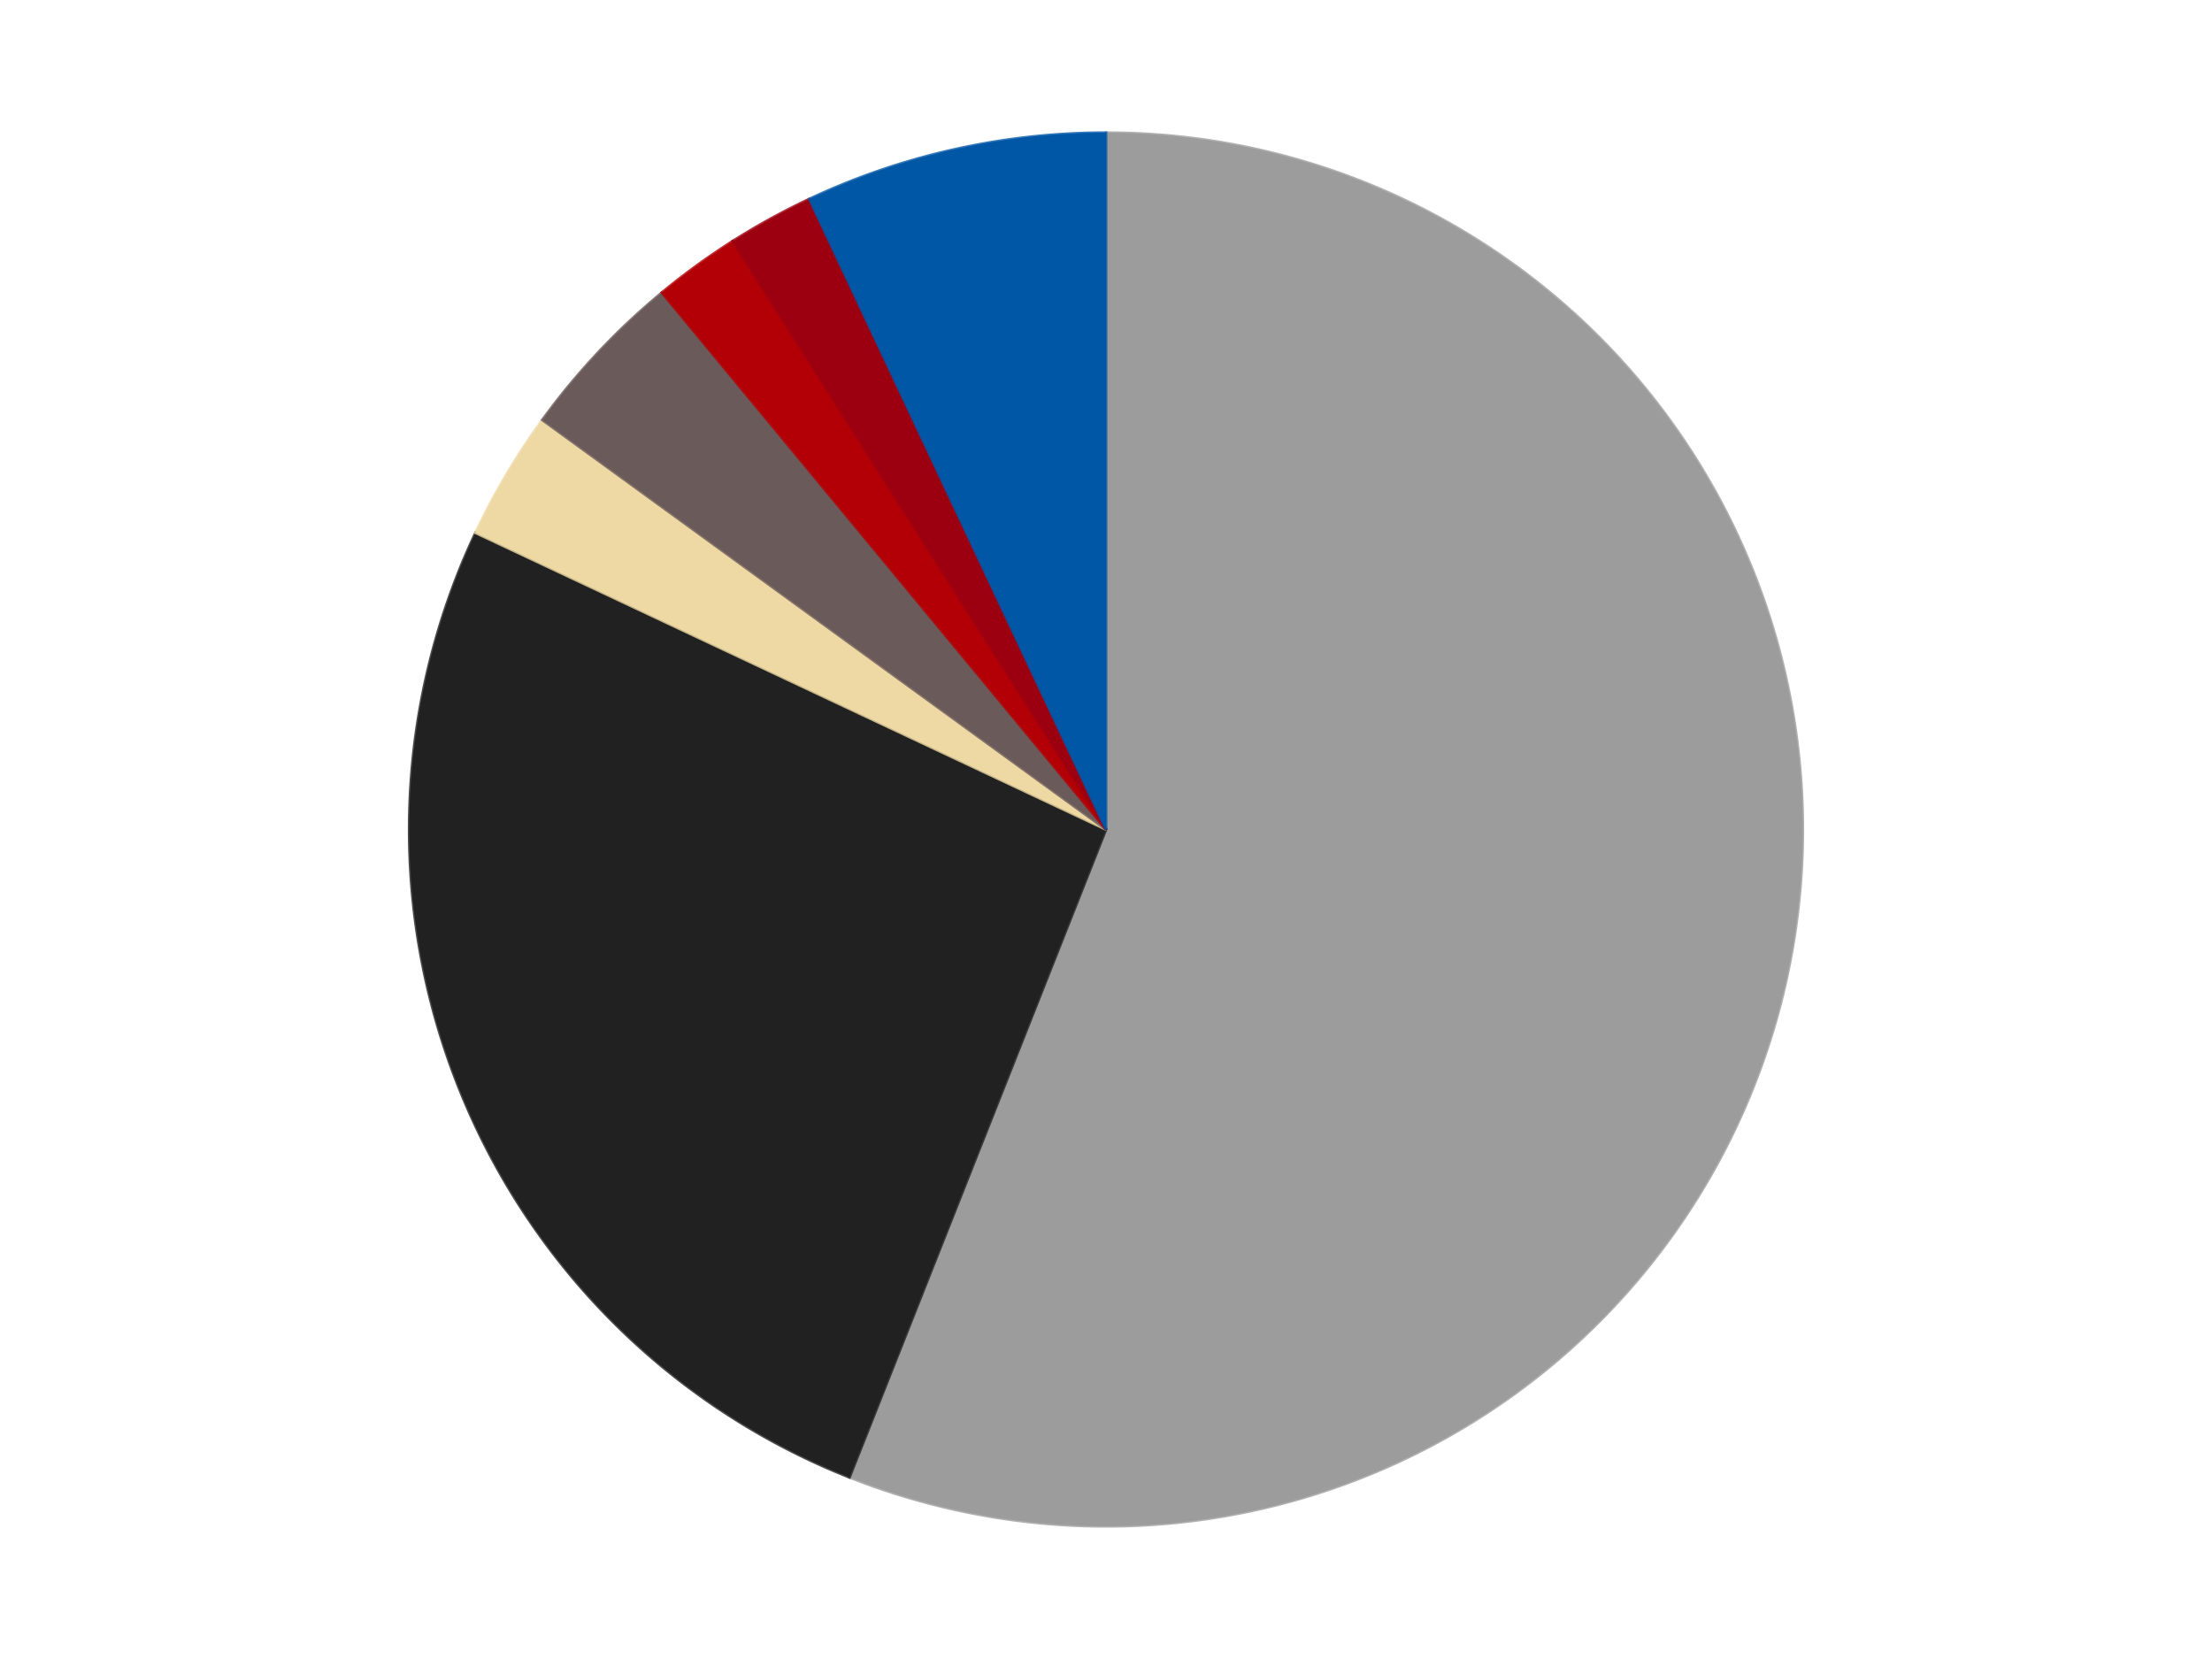 <?xml version='1.0' encoding='utf-8'?>
<svg xmlns="http://www.w3.org/2000/svg" xmlns:xlink="http://www.w3.org/1999/xlink" id="chart-194c89ad-6e71-418e-a181-08a104720f0f" class="pygal-chart" viewBox="0 0 800 600"><!--Generated with pygal 3.0.4 (lxml) ©Kozea 2012-2016 on 2024-07-06--><!--http://pygal.org--><!--http://github.com/Kozea/pygal--><defs><style type="text/css">#chart-194c89ad-6e71-418e-a181-08a104720f0f{-webkit-user-select:none;-webkit-font-smoothing:antialiased;font-family:Consolas,"Liberation Mono",Menlo,Courier,monospace}#chart-194c89ad-6e71-418e-a181-08a104720f0f .title{font-family:Consolas,"Liberation Mono",Menlo,Courier,monospace;font-size:16px}#chart-194c89ad-6e71-418e-a181-08a104720f0f .legends .legend text{font-family:Consolas,"Liberation Mono",Menlo,Courier,monospace;font-size:14px}#chart-194c89ad-6e71-418e-a181-08a104720f0f .axis text{font-family:Consolas,"Liberation Mono",Menlo,Courier,monospace;font-size:10px}#chart-194c89ad-6e71-418e-a181-08a104720f0f .axis text.major{font-family:Consolas,"Liberation Mono",Menlo,Courier,monospace;font-size:10px}#chart-194c89ad-6e71-418e-a181-08a104720f0f .text-overlay text.value{font-family:Consolas,"Liberation Mono",Menlo,Courier,monospace;font-size:16px}#chart-194c89ad-6e71-418e-a181-08a104720f0f .text-overlay text.label{font-family:Consolas,"Liberation Mono",Menlo,Courier,monospace;font-size:10px}#chart-194c89ad-6e71-418e-a181-08a104720f0f .tooltip{font-family:Consolas,"Liberation Mono",Menlo,Courier,monospace;font-size:14px}#chart-194c89ad-6e71-418e-a181-08a104720f0f text.no_data{font-family:Consolas,"Liberation Mono",Menlo,Courier,monospace;font-size:64px}
#chart-194c89ad-6e71-418e-a181-08a104720f0f{background-color:transparent}#chart-194c89ad-6e71-418e-a181-08a104720f0f path,#chart-194c89ad-6e71-418e-a181-08a104720f0f line,#chart-194c89ad-6e71-418e-a181-08a104720f0f rect,#chart-194c89ad-6e71-418e-a181-08a104720f0f circle{-webkit-transition:150ms;-moz-transition:150ms;transition:150ms}#chart-194c89ad-6e71-418e-a181-08a104720f0f .graph &gt; .background{fill:transparent}#chart-194c89ad-6e71-418e-a181-08a104720f0f .plot &gt; .background{fill:transparent}#chart-194c89ad-6e71-418e-a181-08a104720f0f .graph{fill:rgba(0,0,0,.87)}#chart-194c89ad-6e71-418e-a181-08a104720f0f text.no_data{fill:rgba(0,0,0,1)}#chart-194c89ad-6e71-418e-a181-08a104720f0f .title{fill:rgba(0,0,0,1)}#chart-194c89ad-6e71-418e-a181-08a104720f0f .legends .legend text{fill:rgba(0,0,0,.87)}#chart-194c89ad-6e71-418e-a181-08a104720f0f .legends .legend:hover text{fill:rgba(0,0,0,1)}#chart-194c89ad-6e71-418e-a181-08a104720f0f .axis .line{stroke:rgba(0,0,0,1)}#chart-194c89ad-6e71-418e-a181-08a104720f0f .axis .guide.line{stroke:rgba(0,0,0,.54)}#chart-194c89ad-6e71-418e-a181-08a104720f0f .axis .major.line{stroke:rgba(0,0,0,.87)}#chart-194c89ad-6e71-418e-a181-08a104720f0f .axis text.major{fill:rgba(0,0,0,1)}#chart-194c89ad-6e71-418e-a181-08a104720f0f .axis.y .guides:hover .guide.line,#chart-194c89ad-6e71-418e-a181-08a104720f0f .line-graph .axis.x .guides:hover .guide.line,#chart-194c89ad-6e71-418e-a181-08a104720f0f .stackedline-graph .axis.x .guides:hover .guide.line,#chart-194c89ad-6e71-418e-a181-08a104720f0f .xy-graph .axis.x .guides:hover .guide.line{stroke:rgba(0,0,0,1)}#chart-194c89ad-6e71-418e-a181-08a104720f0f .axis .guides:hover text{fill:rgba(0,0,0,1)}#chart-194c89ad-6e71-418e-a181-08a104720f0f .reactive{fill-opacity:1.0;stroke-opacity:.8;stroke-width:1}#chart-194c89ad-6e71-418e-a181-08a104720f0f .ci{stroke:rgba(0,0,0,.87)}#chart-194c89ad-6e71-418e-a181-08a104720f0f .reactive.active,#chart-194c89ad-6e71-418e-a181-08a104720f0f .active .reactive{fill-opacity:0.6;stroke-opacity:.9;stroke-width:4}#chart-194c89ad-6e71-418e-a181-08a104720f0f .ci .reactive.active{stroke-width:1.5}#chart-194c89ad-6e71-418e-a181-08a104720f0f .series text{fill:rgba(0,0,0,1)}#chart-194c89ad-6e71-418e-a181-08a104720f0f .tooltip rect{fill:transparent;stroke:rgba(0,0,0,1);-webkit-transition:opacity 150ms;-moz-transition:opacity 150ms;transition:opacity 150ms}#chart-194c89ad-6e71-418e-a181-08a104720f0f .tooltip .label{fill:rgba(0,0,0,.87)}#chart-194c89ad-6e71-418e-a181-08a104720f0f .tooltip .label{fill:rgba(0,0,0,.87)}#chart-194c89ad-6e71-418e-a181-08a104720f0f .tooltip .legend{font-size:.8em;fill:rgba(0,0,0,.54)}#chart-194c89ad-6e71-418e-a181-08a104720f0f .tooltip .x_label{font-size:.6em;fill:rgba(0,0,0,1)}#chart-194c89ad-6e71-418e-a181-08a104720f0f .tooltip .xlink{font-size:.5em;text-decoration:underline}#chart-194c89ad-6e71-418e-a181-08a104720f0f .tooltip .value{font-size:1.5em}#chart-194c89ad-6e71-418e-a181-08a104720f0f .bound{font-size:.5em}#chart-194c89ad-6e71-418e-a181-08a104720f0f .max-value{font-size:.75em;fill:rgba(0,0,0,.54)}#chart-194c89ad-6e71-418e-a181-08a104720f0f .map-element{fill:transparent;stroke:rgba(0,0,0,.54) !important}#chart-194c89ad-6e71-418e-a181-08a104720f0f .map-element .reactive{fill-opacity:inherit;stroke-opacity:inherit}#chart-194c89ad-6e71-418e-a181-08a104720f0f .color-0,#chart-194c89ad-6e71-418e-a181-08a104720f0f .color-0 a:visited{stroke:#F44336;fill:#F44336}#chart-194c89ad-6e71-418e-a181-08a104720f0f .color-1,#chart-194c89ad-6e71-418e-a181-08a104720f0f .color-1 a:visited{stroke:#3F51B5;fill:#3F51B5}#chart-194c89ad-6e71-418e-a181-08a104720f0f .color-2,#chart-194c89ad-6e71-418e-a181-08a104720f0f .color-2 a:visited{stroke:#009688;fill:#009688}#chart-194c89ad-6e71-418e-a181-08a104720f0f .color-3,#chart-194c89ad-6e71-418e-a181-08a104720f0f .color-3 a:visited{stroke:#FFC107;fill:#FFC107}#chart-194c89ad-6e71-418e-a181-08a104720f0f .color-4,#chart-194c89ad-6e71-418e-a181-08a104720f0f .color-4 a:visited{stroke:#FF5722;fill:#FF5722}#chart-194c89ad-6e71-418e-a181-08a104720f0f .color-5,#chart-194c89ad-6e71-418e-a181-08a104720f0f .color-5 a:visited{stroke:#9C27B0;fill:#9C27B0}#chart-194c89ad-6e71-418e-a181-08a104720f0f .color-6,#chart-194c89ad-6e71-418e-a181-08a104720f0f .color-6 a:visited{stroke:#03A9F4;fill:#03A9F4}#chart-194c89ad-6e71-418e-a181-08a104720f0f .text-overlay .color-0 text{fill:black}#chart-194c89ad-6e71-418e-a181-08a104720f0f .text-overlay .color-1 text{fill:black}#chart-194c89ad-6e71-418e-a181-08a104720f0f .text-overlay .color-2 text{fill:black}#chart-194c89ad-6e71-418e-a181-08a104720f0f .text-overlay .color-3 text{fill:black}#chart-194c89ad-6e71-418e-a181-08a104720f0f .text-overlay .color-4 text{fill:black}#chart-194c89ad-6e71-418e-a181-08a104720f0f .text-overlay .color-5 text{fill:black}#chart-194c89ad-6e71-418e-a181-08a104720f0f .text-overlay .color-6 text{fill:black}
#chart-194c89ad-6e71-418e-a181-08a104720f0f text.no_data{text-anchor:middle}#chart-194c89ad-6e71-418e-a181-08a104720f0f .guide.line{fill:none}#chart-194c89ad-6e71-418e-a181-08a104720f0f .centered{text-anchor:middle}#chart-194c89ad-6e71-418e-a181-08a104720f0f .title{text-anchor:middle}#chart-194c89ad-6e71-418e-a181-08a104720f0f .legends .legend text{fill-opacity:1}#chart-194c89ad-6e71-418e-a181-08a104720f0f .axis.x text{text-anchor:middle}#chart-194c89ad-6e71-418e-a181-08a104720f0f .axis.x:not(.web) text[transform]{text-anchor:start}#chart-194c89ad-6e71-418e-a181-08a104720f0f .axis.x:not(.web) text[transform].backwards{text-anchor:end}#chart-194c89ad-6e71-418e-a181-08a104720f0f .axis.y text{text-anchor:end}#chart-194c89ad-6e71-418e-a181-08a104720f0f .axis.y text[transform].backwards{text-anchor:start}#chart-194c89ad-6e71-418e-a181-08a104720f0f .axis.y2 text{text-anchor:start}#chart-194c89ad-6e71-418e-a181-08a104720f0f .axis.y2 text[transform].backwards{text-anchor:end}#chart-194c89ad-6e71-418e-a181-08a104720f0f .axis .guide.line{stroke-dasharray:4,4;stroke:black}#chart-194c89ad-6e71-418e-a181-08a104720f0f .axis .major.guide.line{stroke-dasharray:6,6;stroke:black}#chart-194c89ad-6e71-418e-a181-08a104720f0f .horizontal .axis.y .guide.line,#chart-194c89ad-6e71-418e-a181-08a104720f0f .horizontal .axis.y2 .guide.line,#chart-194c89ad-6e71-418e-a181-08a104720f0f .vertical .axis.x .guide.line{opacity:0}#chart-194c89ad-6e71-418e-a181-08a104720f0f .horizontal .axis.always_show .guide.line,#chart-194c89ad-6e71-418e-a181-08a104720f0f .vertical .axis.always_show .guide.line{opacity:1 !important}#chart-194c89ad-6e71-418e-a181-08a104720f0f .axis.y .guides:hover .guide.line,#chart-194c89ad-6e71-418e-a181-08a104720f0f .axis.y2 .guides:hover .guide.line,#chart-194c89ad-6e71-418e-a181-08a104720f0f .axis.x .guides:hover .guide.line{opacity:1}#chart-194c89ad-6e71-418e-a181-08a104720f0f .axis .guides:hover text{opacity:1}#chart-194c89ad-6e71-418e-a181-08a104720f0f .nofill{fill:none}#chart-194c89ad-6e71-418e-a181-08a104720f0f .subtle-fill{fill-opacity:.2}#chart-194c89ad-6e71-418e-a181-08a104720f0f .dot{stroke-width:1px;fill-opacity:1;stroke-opacity:1}#chart-194c89ad-6e71-418e-a181-08a104720f0f .dot.active{stroke-width:5px}#chart-194c89ad-6e71-418e-a181-08a104720f0f .dot.negative{fill:transparent}#chart-194c89ad-6e71-418e-a181-08a104720f0f text,#chart-194c89ad-6e71-418e-a181-08a104720f0f tspan{stroke:none !important}#chart-194c89ad-6e71-418e-a181-08a104720f0f .series text.active{opacity:1}#chart-194c89ad-6e71-418e-a181-08a104720f0f .tooltip rect{fill-opacity:.95;stroke-width:.5}#chart-194c89ad-6e71-418e-a181-08a104720f0f .tooltip text{fill-opacity:1}#chart-194c89ad-6e71-418e-a181-08a104720f0f .showable{visibility:hidden}#chart-194c89ad-6e71-418e-a181-08a104720f0f .showable.shown{visibility:visible}#chart-194c89ad-6e71-418e-a181-08a104720f0f .gauge-background{fill:rgba(229,229,229,1);stroke:none}#chart-194c89ad-6e71-418e-a181-08a104720f0f .bg-lines{stroke:transparent;stroke-width:2px}</style><script type="text/javascript">window.pygal = window.pygal || {};window.pygal.config = window.pygal.config || {};window.pygal.config['194c89ad-6e71-418e-a181-08a104720f0f'] = {"allow_interruptions": false, "box_mode": "extremes", "classes": ["pygal-chart"], "css": ["file://style.css", "file://graph.css"], "defs": [], "disable_xml_declaration": false, "dots_size": 2.5, "dynamic_print_values": false, "explicit_size": false, "fill": false, "force_uri_protocol": "https", "formatter": null, "half_pie": false, "height": 600, "include_x_axis": false, "inner_radius": 0, "interpolate": null, "interpolation_parameters": {}, "interpolation_precision": 250, "inverse_y_axis": false, "js": ["//kozea.github.io/pygal.js/2.0.x/pygal-tooltips.min.js"], "legend_at_bottom": false, "legend_at_bottom_columns": null, "legend_box_size": 12, "logarithmic": false, "margin": 20, "margin_bottom": null, "margin_left": null, "margin_right": null, "margin_top": null, "max_scale": 16, "min_scale": 4, "missing_value_fill_truncation": "x", "no_data_text": "No data", "no_prefix": false, "order_min": null, "pretty_print": false, "print_labels": false, "print_values": false, "print_values_position": "center", "print_zeroes": true, "range": null, "rounded_bars": null, "secondary_range": null, "show_dots": true, "show_legend": false, "show_minor_x_labels": true, "show_minor_y_labels": true, "show_only_major_dots": false, "show_x_guides": false, "show_x_labels": true, "show_y_guides": true, "show_y_labels": true, "spacing": 10, "stack_from_top": false, "strict": false, "stroke": true, "stroke_style": null, "style": {"background": "transparent", "ci_colors": [], "colors": ["#F44336", "#3F51B5", "#009688", "#FFC107", "#FF5722", "#9C27B0", "#03A9F4", "#8BC34A", "#FF9800", "#E91E63", "#2196F3", "#4CAF50", "#FFEB3B", "#673AB7", "#00BCD4", "#CDDC39", "#9E9E9E", "#607D8B"], "dot_opacity": "1", "font_family": "Consolas, \"Liberation Mono\", Menlo, Courier, monospace", "foreground": "rgba(0, 0, 0, .87)", "foreground_strong": "rgba(0, 0, 0, 1)", "foreground_subtle": "rgba(0, 0, 0, .54)", "guide_stroke_color": "black", "guide_stroke_dasharray": "4,4", "label_font_family": "Consolas, \"Liberation Mono\", Menlo, Courier, monospace", "label_font_size": 10, "legend_font_family": "Consolas, \"Liberation Mono\", Menlo, Courier, monospace", "legend_font_size": 14, "major_guide_stroke_color": "black", "major_guide_stroke_dasharray": "6,6", "major_label_font_family": "Consolas, \"Liberation Mono\", Menlo, Courier, monospace", "major_label_font_size": 10, "no_data_font_family": "Consolas, \"Liberation Mono\", Menlo, Courier, monospace", "no_data_font_size": 64, "opacity": "1.0", "opacity_hover": "0.6", "plot_background": "transparent", "stroke_opacity": ".8", "stroke_opacity_hover": ".9", "stroke_width": "1", "stroke_width_hover": "4", "title_font_family": "Consolas, \"Liberation Mono\", Menlo, Courier, monospace", "title_font_size": 16, "tooltip_font_family": "Consolas, \"Liberation Mono\", Menlo, Courier, monospace", "tooltip_font_size": 14, "transition": "150ms", "value_background": "rgba(229, 229, 229, 1)", "value_colors": [], "value_font_family": "Consolas, \"Liberation Mono\", Menlo, Courier, monospace", "value_font_size": 16, "value_label_font_family": "Consolas, \"Liberation Mono\", Menlo, Courier, monospace", "value_label_font_size": 10}, "title": null, "tooltip_border_radius": 0, "tooltip_fancy_mode": true, "truncate_label": null, "truncate_legend": null, "width": 800, "x_label_rotation": 0, "x_labels": null, "x_labels_major": null, "x_labels_major_count": null, "x_labels_major_every": null, "x_title": null, "xrange": null, "y_label_rotation": 0, "y_labels": null, "y_labels_major": null, "y_labels_major_count": null, "y_labels_major_every": null, "y_title": null, "zero": 0, "legends": ["Light Gray", "Black", "Tan", "Dark Gray", "Red", "Trans-Red", "Blue"]}</script><script type="text/javascript" xlink:href="https://kozea.github.io/pygal.js/2.0.x/pygal-tooltips.min.js"/></defs><title>Pygal</title><g class="graph pie-graph vertical"><rect x="0" y="0" width="800" height="600" class="background"/><g transform="translate(20, 20)" class="plot"><rect x="0" y="0" width="760" height="560" class="background"/><g class="series serie-0 color-0"><g class="slices"><g class="slice" style="fill: #9C9C9C; stroke: #9C9C9C"><path d="M380 28 A252 252 0 1 1 287.233 514.304 L380 280 A0 0 0 1 0 380 280 z" class="slice reactive tooltip-trigger"/><desc class="value">56</desc><desc class="x centered">503.7681935918148</desc><desc class="y centered">303.6100456378013</desc></g></g></g><g class="series serie-1 color-1"><g class="slices"><g class="slice" style="fill: #212121; stroke: #212121"><path d="M287.233 514.304 A252 252 0 0 1 151.984 172.704 L380 280 A0 0 0 0 0 380 280 z" class="slice reactive tooltip-trigger"/><desc class="value">26</desc><desc class="x centered">262.84816277808034</desc><desc class="y centered">326.3836936382694</desc></g></g></g><g class="series serie-2 color-2"><g class="slices"><g class="slice" style="fill: #EED9A4; stroke: #EED9A4"><path d="M151.984 172.704 A252 252 0 0 1 176.128 131.878 L380 280 A0 0 0 0 0 380 280 z" class="slice reactive tooltip-trigger"/><desc class="value">3</desc><desc class="x centered">271.5465045975032</desc><desc class="y centered">215.8607816154531</desc></g></g></g><g class="series serie-3 color-3"><g class="slices"><g class="slice" style="fill: #6B5A5A; stroke: #6B5A5A"><path d="M176.128 131.878 A252 252 0 0 1 219.369 85.831 L380 280 A0 0 0 0 0 380 280 z" class="slice reactive tooltip-trigger"/><desc class="value">4</desc><desc class="x centered">288.1499529449022</desc><desc class="y centered">193.74706465298516</desc></g></g></g><g class="series serie-4 color-4"><g class="slices"><g class="slice" style="fill: #B30006; stroke: #B30006"><path d="M219.369 85.831 A252 252 0 0 1 244.972 67.229 L380 280 A0 0 0 0 0 380 280 z" class="slice reactive tooltip-trigger"/><desc class="value">2</desc><desc class="x centered">305.93905821114845</desc><desc class="y centered">178.06385870875658</desc></g></g></g><g class="series serie-5 color-5"><g class="slices"><g class="slice" style="fill: #9C0010; stroke: #9C0010"><path d="M244.972 67.229 A252 252 0 0 1 272.704 51.984 L380 280 A0 0 0 0 0 380 280 z" class="slice reactive tooltip-trigger"/><desc class="value">2</desc><desc class="x centered">319.29903706318396</desc><desc class="y centered">169.58535831447313</desc></g></g></g><g class="series serie-6 color-6"><g class="slices"><g class="slice" style="fill: #0057A6; stroke: #0057A6"><path d="M272.704 51.984 A252 252 0 0 1 380 28 L380 280 A0 0 0 0 0 380 280 z" class="slice reactive tooltip-trigger"/><desc class="value">7</desc><desc class="x centered">352.51395158403574</desc><desc class="y centered">157.0344879957178</desc></g></g></g></g><g class="titles"/><g transform="translate(20, 20)" class="plot overlay"><g class="series serie-0 color-0"/><g class="series serie-1 color-1"/><g class="series serie-2 color-2"/><g class="series serie-3 color-3"/><g class="series serie-4 color-4"/><g class="series serie-5 color-5"/><g class="series serie-6 color-6"/></g><g transform="translate(20, 20)" class="plot text-overlay"><g class="series serie-0 color-0"/><g class="series serie-1 color-1"/><g class="series serie-2 color-2"/><g class="series serie-3 color-3"/><g class="series serie-4 color-4"/><g class="series serie-5 color-5"/><g class="series serie-6 color-6"/></g><g transform="translate(20, 20)" class="plot tooltip-overlay"><g transform="translate(0 0)" style="opacity: 0" class="tooltip"><rect rx="0" ry="0" width="0" height="0" class="tooltip-box"/><g class="text"/></g></g></g></svg>